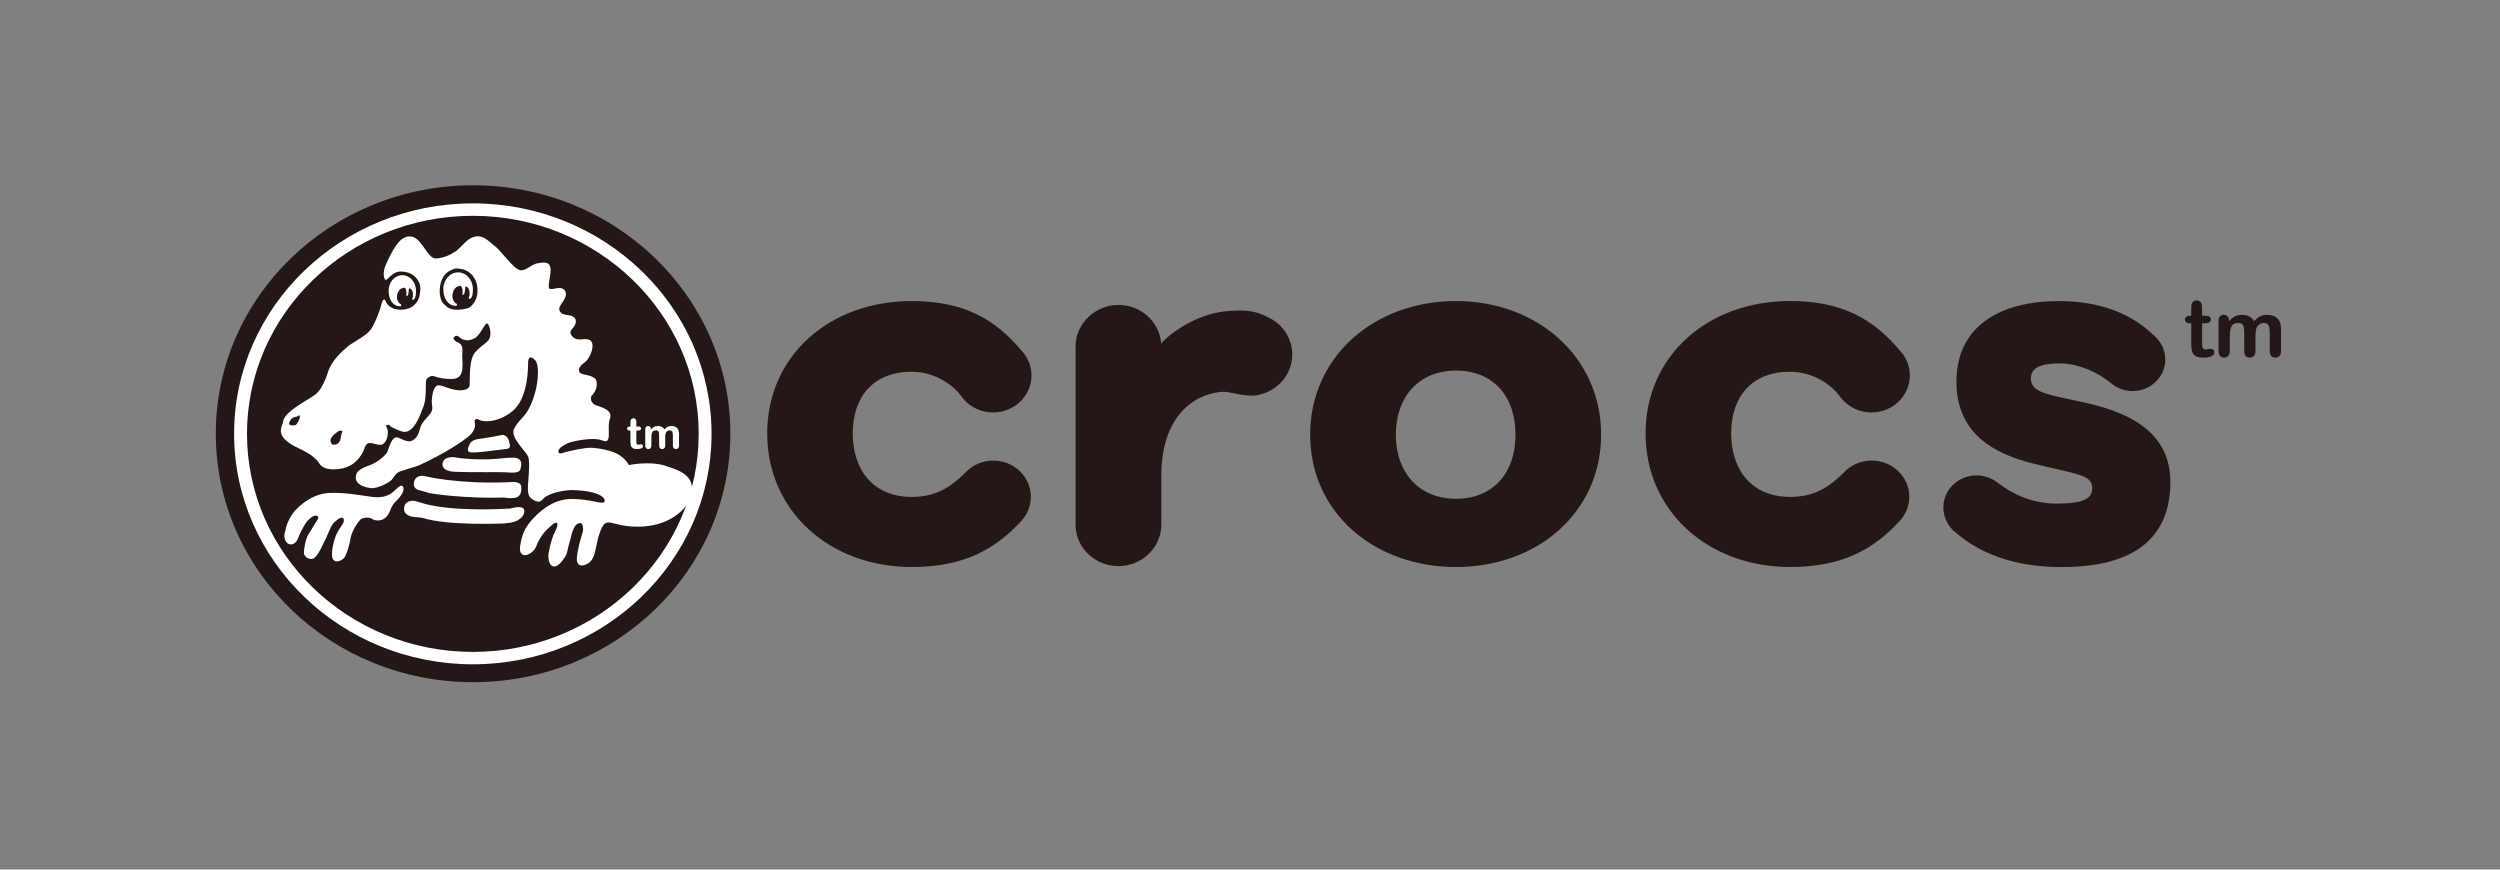 <?xml version="1.0" encoding="UTF-8"?>
<svg xmlns="http://www.w3.org/2000/svg" width="161" height="56" viewBox="0 0 161 56" fill="none">
  <rect x="0" y="0" width="161" height="56" fill="#808080" stroke="none"/>
  <g clip-path="url(#clip0_2390_29925)">
    <path d="M47.036 27.929C47.036 36.77 39.622 43.932 30.466 43.932C21.309 43.932 13.897 36.77 13.897 27.929C13.897 19.088 21.314 11.932 30.466 11.932C39.617 11.932 47.036 19.095 47.036 27.929Z" fill="#231815"></path>
    <path d="M15.906 27.936C15.906 20.193 22.431 13.898 30.451 13.898C38.472 13.898 44.996 20.192 44.996 27.936C44.996 35.681 38.472 41.983 30.451 41.983C22.431 41.983 15.906 35.681 15.906 27.936ZM15.076 27.936C15.076 36.121 21.974 42.781 30.451 42.781C38.929 42.781 45.823 36.121 45.823 27.936C45.823 19.752 38.929 13.097 30.451 13.097C21.974 13.097 15.076 19.748 15.076 27.936Z" fill="white"></path>
    <path d="M40.562 27.469H40.602V27.246C40.602 27.184 40.602 27.142 40.605 27.106C40.614 27.073 40.621 27.046 40.633 27.022C40.649 26.994 40.67 26.973 40.701 26.959C40.726 26.941 40.755 26.933 40.794 26.933C40.838 26.933 40.886 26.952 40.923 26.989C40.949 27.011 40.968 27.038 40.974 27.073C40.98 27.106 40.98 27.156 40.98 27.215V27.468H41.121C41.177 27.468 41.217 27.479 41.243 27.503C41.271 27.528 41.287 27.555 41.287 27.595C41.287 27.645 41.269 27.678 41.229 27.699C41.186 27.714 41.134 27.73 41.054 27.73H40.98V28.401C40.98 28.46 40.983 28.503 40.986 28.532C40.995 28.568 41.005 28.59 41.024 28.611C41.041 28.629 41.07 28.636 41.111 28.636C41.133 28.636 41.163 28.636 41.201 28.629C41.239 28.621 41.269 28.611 41.288 28.611C41.322 28.611 41.348 28.629 41.373 28.651C41.396 28.675 41.406 28.702 41.406 28.737C41.406 28.794 41.378 28.841 41.307 28.872C41.242 28.903 41.144 28.916 41.024 28.916C40.905 28.916 40.814 28.9 40.75 28.86C40.692 28.824 40.649 28.77 40.632 28.702C40.611 28.631 40.601 28.543 40.601 28.428V27.731H40.549C40.5 27.731 40.458 27.715 40.426 27.69C40.401 27.668 40.385 27.635 40.385 27.595C40.385 27.555 40.401 27.528 40.431 27.503C40.459 27.479 40.503 27.468 40.561 27.468" fill="white"></path>
    <path d="M42.839 28.2V28.688C42.839 28.765 42.82 28.825 42.784 28.862C42.746 28.902 42.7 28.919 42.638 28.919C42.583 28.919 42.538 28.903 42.502 28.862C42.47 28.826 42.448 28.765 42.448 28.688V28.102C42.448 28.015 42.448 27.943 42.442 27.892C42.432 27.839 42.417 27.798 42.39 27.762C42.358 27.732 42.31 27.716 42.254 27.716C42.127 27.716 42.042 27.757 42.004 27.839C41.963 27.922 41.949 28.041 41.949 28.191V28.689C41.949 28.767 41.928 28.821 41.89 28.863C41.857 28.902 41.81 28.92 41.751 28.92C41.692 28.92 41.647 28.902 41.612 28.863C41.573 28.827 41.554 28.767 41.554 28.689V27.647C41.554 27.575 41.572 27.521 41.604 27.487C41.632 27.451 41.681 27.434 41.732 27.434C41.787 27.434 41.829 27.451 41.864 27.487C41.896 27.52 41.92 27.559 41.92 27.621V27.652C41.98 27.58 42.047 27.521 42.126 27.487C42.205 27.451 42.282 27.435 42.376 27.435C42.47 27.435 42.552 27.451 42.62 27.49C42.69 27.527 42.743 27.58 42.792 27.652C42.852 27.58 42.922 27.527 42.994 27.49C43.072 27.453 43.152 27.435 43.24 27.435C43.346 27.435 43.431 27.451 43.51 27.495C43.581 27.534 43.642 27.586 43.674 27.661C43.707 27.73 43.729 27.833 43.729 27.971V28.689C43.729 28.767 43.703 28.826 43.67 28.863C43.633 28.903 43.588 28.92 43.526 28.92C43.465 28.92 43.423 28.902 43.386 28.863C43.346 28.821 43.333 28.767 43.333 28.689V28.074C43.333 27.992 43.329 27.927 43.317 27.886C43.317 27.837 43.294 27.799 43.262 27.763C43.234 27.734 43.187 27.718 43.127 27.718C43.072 27.718 43.023 27.734 42.985 27.758C42.937 27.787 42.905 27.826 42.879 27.871C42.85 27.936 42.834 28.045 42.834 28.201" fill="white"></path>
    <path d="M25.906 17.721C25.423 17.721 25.025 18.166 25.025 18.723C25.025 19.28 25.297 19.726 25.785 19.726C25.789 19.726 25.832 19.726 25.837 19.678C25.847 19.639 25.812 19.597 25.818 19.597C25.708 19.539 25.563 19.398 25.563 19.117C25.563 18.913 25.653 18.728 25.789 18.61L25.916 18.553C25.916 18.553 26.062 18.476 26.117 18.588C26.143 18.638 26.175 18.754 26.175 18.849C26.18 18.941 26.15 19.102 26.198 19.073C26.275 19.034 26.291 18.953 26.304 18.892C26.304 18.867 26.334 18.746 26.329 18.623C26.329 18.597 26.346 18.572 26.369 18.57C26.4 18.567 26.416 18.578 26.43 18.588C26.448 18.602 26.486 18.638 26.51 18.66C26.577 18.757 26.606 18.896 26.587 19.078C26.577 19.205 26.494 19.255 26.583 19.309C26.68 19.321 26.75 19.144 26.758 19.112C26.778 19.02 26.791 18.822 26.791 18.723C26.791 18.168 26.397 17.721 25.906 17.721Z" fill="white"></path>
    <path d="M29.498 17.539C28.981 17.539 28.549 18.023 28.549 18.618C28.549 19.213 28.848 19.695 29.369 19.695C29.369 19.695 29.424 19.695 29.428 19.643C29.439 19.602 29.398 19.558 29.405 19.558C29.289 19.5 29.134 19.345 29.134 19.046C29.134 18.821 29.231 18.624 29.377 18.498L29.51 18.435C29.51 18.435 29.67 18.358 29.73 18.471C29.759 18.528 29.794 18.654 29.794 18.752C29.794 18.849 29.759 19.026 29.814 18.998C29.898 18.951 29.916 18.866 29.925 18.801C29.934 18.769 29.964 18.639 29.956 18.514C29.956 18.485 29.97 18.456 30.004 18.456C30.035 18.451 30.052 18.462 30.066 18.47C30.083 18.489 30.129 18.522 30.151 18.546C30.219 18.653 30.259 18.806 30.237 19C30.219 19.132 30.137 19.19 30.231 19.249C30.331 19.26 30.408 19.072 30.418 19.038C30.443 18.936 30.455 18.725 30.455 18.617C30.455 18.022 30.025 17.538 29.498 17.538" fill="white"></path>
    <path d="M30.637 19.293C30.513 19.545 30.344 19.781 30.125 19.844C29.915 19.907 29.525 19.989 29.188 19.928C28.888 19.879 28.751 19.748 28.54 19.534C28.209 19.176 28.204 17.977 28.828 17.522C28.916 17.455 29.236 17.305 29.288 17.294C29.55 17.276 29.907 17.323 30.169 17.508C30.46 17.715 30.45 17.776 30.622 18.042C30.794 18.436 30.792 18.994 30.638 19.293M22.05 27.822C21.994 27.865 21.941 28.184 21.934 28.268C21.93 28.36 21.782 28.653 21.518 28.638C21.433 28.632 21.338 28.662 21.287 28.391C21.234 28.113 21.831 27.745 21.831 27.745C21.965 27.695 22.11 27.787 22.05 27.822ZM18.997 27.38C18.997 27.38 18.547 27.477 18.629 27.214C18.716 26.953 18.881 26.877 18.958 26.865C19.044 26.848 19.115 26.84 19.177 26.803C19.232 26.772 19.283 26.673 19.311 26.82C19.334 26.97 19.074 27.434 18.997 27.38ZM42.808 29.984C41.794 29.674 40.496 29.95 40.496 29.95C40.496 29.95 40.302 29.519 39.733 29.218C39.369 29.028 38.64 28.857 38.033 28.834C37.74 28.825 36.653 29.024 36.22 29.179C36.157 29.204 35.918 29.253 35.964 29.017C36.001 28.835 36.45 28.556 36.784 28.466C37.523 28.282 38.396 28.191 38.795 28.367C39.48 28.667 39.05 27.541 39.28 26.964C39.505 26.384 38.65 26.208 38.361 26.092C38.073 25.977 37.959 25.626 38.132 25.45C38.302 25.282 38.476 24.989 38.42 24.587C38.362 24.179 37.73 24.179 37.444 24.062C37.155 23.947 37.272 23.602 37.616 23.367C37.96 23.137 38.249 22.442 38.132 22.094C38.019 21.741 37.616 21.86 37.33 21.86C37.043 21.86 36.871 21.74 36.759 21.514C36.646 21.281 36.931 21.166 37.047 20.878C37.155 20.584 37.031 20.336 36.584 20.297C36.306 20.271 36.016 20.183 36.016 19.891C36.016 19.599 36.584 19.192 36.414 18.788C36.245 18.379 35.729 18.618 35.498 18.618C35.267 18.618 35.327 18.444 35.44 17.627C35.556 16.818 35.109 16.86 34.581 16.964C34.187 17.036 33.896 17.456 33.49 17.399C33.096 17.343 32.239 16.115 31.838 15.823C31.438 15.536 30.899 14.775 30.006 15.564C29.863 15.687 29.576 16.01 29.358 16.182C29.284 16.218 29.208 16.261 29.134 16.311C28.742 16.551 28.297 16.647 28.054 16.647C27.54 16.647 27.165 15.36 26.532 15.243C25.902 15.124 25.48 15.697 24.962 16.796C24.809 17.121 24.637 17.509 24.743 17.887C24.874 18.347 25.119 17.486 25.802 17.486C26.121 17.486 26.365 17.568 26.551 17.685C26.917 17.923 27.103 18.315 27.071 18.653C27.031 19.018 27.031 19.373 26.554 19.749C26.038 20.05 25.481 19.947 25.253 19.831C25.134 19.775 25.09 19.749 24.989 19.637C24.955 19.599 24.88 19.52 24.836 19.395C24.802 19.301 24.739 19.243 24.667 19.327C24.596 19.419 24.572 19.557 24.572 19.557C24.5 19.911 24.164 20.814 23.877 21.223C23.593 21.626 22.726 22.033 22.385 22.323C22.045 22.612 21.371 23.195 21.127 23.946C20.886 24.701 20.611 25.167 20.325 25.395C20.041 25.625 18.719 26.311 18.381 26.816C18.166 27.142 18.301 27.047 18.148 27.424C17.819 28.241 18.894 28.7 19.241 28.873C19.581 29.049 20.265 29.345 20.581 29.868C20.687 30.047 21.069 30.381 22.1 30.151C23.131 29.918 23.459 28.902 23.459 28.902C23.517 28.731 23.593 28.529 23.819 28.529C24.045 28.529 24.218 28.645 24.507 28.645C24.796 28.645 24.995 28.201 24.977 27.798C24.966 27.554 24.908 27.643 24.868 27.435C24.848 27.336 25.06 27.336 25.108 27.403C25.16 27.468 25.126 27.501 25.825 27.77C26.648 28.097 27.097 26.593 27.267 26.187C27.439 25.781 27.424 24.988 27.424 24.701C27.424 24.414 27.486 24.353 27.712 24.238C27.943 24.122 28.114 24.408 29.085 24.408C30.057 24.408 29.72 23.309 29.773 22.73C29.809 22.349 29.74 22.146 29.475 22.05C29.354 22.009 29.136 21.828 29.233 21.718C29.456 21.463 29.607 21.808 29.831 21.867C30.06 21.924 30.184 21.966 30.563 21.786C30.853 21.646 31.141 21.025 31.29 20.864C31.478 20.657 31.72 21.512 31.49 21.859C31.262 22.204 30.673 22.425 30.444 22.946C30.215 23.471 30.262 24.544 30.245 24.8C30.232 25.108 29.74 25.148 29.58 25.138C28.927 25.097 28.578 24.815 28.231 24.815C27.884 24.815 27.805 25.634 27.805 25.865C27.805 26.097 27.937 26.359 27.703 26.646C27.474 26.939 27.189 27.174 27.073 27.52C26.961 27.87 26.937 28.116 26.595 28.344C26.251 28.581 25.801 28.195 25.566 28.165C25.252 28.123 25.079 28.731 24.954 29.077C24.874 29.298 24.306 29.794 23.792 29.967C22.919 30.263 22.951 30.521 22.919 30.68C22.864 30.969 23.057 31.323 23.896 31.437C24.236 31.485 25.104 31.102 25.275 30.837C25.637 30.285 25.764 30.391 26.045 30.274C26.331 30.158 26.752 30.075 27.019 29.951C28.711 29.174 29.841 28.389 30.183 28.097C30.528 27.81 30.638 27.485 30.58 27.252C30.522 27.022 30.67 26.917 30.837 27.028C31.011 27.152 31.959 27.308 32.987 26.491C34.019 25.681 34.009 23.652 34.009 23.363C34.009 23.075 34.124 22.841 34.463 23.193C34.814 23.537 34.659 25.308 33.996 26.431C33.691 26.947 33.324 27.132 33.094 27.653C32.861 28.177 33.896 29.102 34.009 29.393C34.124 29.685 34.067 30.379 34.009 31.131C33.954 31.887 34.064 32.074 34.463 32.249C34.865 32.423 34.839 32.189 35.185 31.962C35.627 31.682 36.508 31.551 36.856 31.561C38.561 31.603 39.007 32.057 38.936 32.288C38.841 32.562 38.023 32.084 36.645 32.142C35.273 32.197 34.24 33.47 34.04 33.743C33.795 34.064 33.629 34.394 33.508 35.093C33.442 35.451 33.508 35.653 33.694 35.732C33.945 35.836 34.412 35.54 34.55 35.148C34.669 34.791 34.991 34.326 35.168 34.158C35.435 33.899 35.61 33.732 35.726 33.684C35.966 33.575 35.948 33.839 35.759 34.196C35.653 34.409 35.598 34.543 35.507 34.862C35.425 35.159 35.401 35.265 35.371 35.416C35.339 35.598 35.293 35.69 35.327 35.993C35.359 36.256 35.482 36.516 35.747 36.48C35.983 36.444 36.302 36.036 36.451 35.759C36.528 35.613 36.55 35.358 36.676 34.935C36.813 34.487 36.787 34.451 36.864 34.237C36.983 33.912 37.092 33.741 37.325 33.685C37.556 33.626 37.553 34.089 37.553 34.089C37.553 34.223 37.518 34.278 37.39 34.73C37.315 34.965 37.188 35.54 37.151 35.88C37.116 36.286 37.29 36.494 37.618 36.396C38.248 36.217 38.29 35.609 38.391 35.227C38.434 35.071 38.502 34.655 38.555 34.519C38.634 34.31 38.665 34.155 38.783 33.939C38.897 33.73 39.026 33.594 39.359 33.664C39.692 33.731 40.655 34.089 42.046 33.824C43.168 33.613 44.37 32.829 44.546 31.727C44.713 30.628 43.809 30.296 42.804 29.984M26.647 31.126C26.623 31.448 26.877 31.555 27.095 31.595C27.362 31.655 27.611 31.75 27.611 31.75C28.765 31.955 30.868 32.096 32.324 32.042C32.62 32.028 32.636 32.115 33.082 32.071C33.526 32.028 33.594 31.724 33.564 31.333C33.536 30.942 32.83 31.051 32.83 31.051C29.525 31.196 27.436 30.68 27.436 30.68C26.901 30.544 26.68 30.816 26.647 31.128M33.739 32.799C33.623 32.512 32.858 32.752 32.858 32.752C28.604 32.976 27.128 32.376 27.128 32.376C27.128 32.376 26.658 32.23 26.572 32.247C26.481 32.264 26.033 32.254 26.022 32.766C26.004 33.282 26.741 33.309 26.849 33.309C26.947 33.309 27.234 33.356 27.234 33.356C28.783 33.867 32.429 33.714 32.429 33.714C32.429 33.714 32.731 33.685 32.891 33.66C33.554 33.549 33.86 33.089 33.741 32.798M28.576 29.651C28.407 29.901 28.44 30.338 29.271 30.383C30.11 30.426 32.34 30.396 32.565 30.414C32.786 30.425 33.413 30.521 33.502 30.244C33.593 29.974 33.697 29.492 33.071 29.477C32.448 29.463 32.024 29.598 30.925 29.583C29.826 29.569 29.302 29.451 29.302 29.451C29.302 29.451 28.772 29.374 28.575 29.651M31.8 29.012C32.144 28.962 32.589 28.925 32.688 28.9C32.943 28.826 32.81 28.574 32.766 28.378C32.724 28.183 32.525 27.955 32.287 28.019C32.046 28.08 31.82 28.107 31.506 28.167C31.189 28.225 30.729 28.284 30.729 28.284C30.729 28.284 30.353 28.366 30.258 28.579C30.165 28.779 29.984 29.122 30.354 29.136C30.727 29.154 31.61 29.039 31.799 29.009" fill="white"></path>
    <path d="M25.932 31.318C25.76 31.121 25.422 31.688 25.068 31.846C24.93 31.905 24.727 32.056 24.063 32.014C23.278 31.91 22.198 31.702 21.22 31.744C19.905 31.798 18.943 32.89 18.784 33.169C18.605 33.476 18.482 33.648 18.328 34.359C18.266 34.639 18.402 34.953 18.576 35.028C18.82 35.129 19.083 34.997 19.213 34.619C19.334 34.28 19.665 33.673 19.831 33.512C20.09 33.264 20.102 33.283 20.215 33.229C20.369 33.159 20.608 33.229 20.434 33.489C20.306 33.683 20.186 33.878 20.026 34.155C19.91 34.353 19.801 34.482 19.732 34.7C19.662 34.922 19.581 35.299 19.569 35.592C19.563 35.859 19.964 36.133 20.247 35.928C20.431 35.794 20.619 35.436 20.782 35.101C20.931 34.804 21.052 34.541 21.143 34.32C21.303 33.936 21.406 33.735 21.548 33.622C21.759 33.451 21.759 33.397 21.977 33.344C22.196 33.284 22.136 33.612 22.136 33.612C22.081 33.752 21.917 33.965 21.832 34.105C21.726 34.277 21.611 34.476 21.51 34.855C21.409 35.232 21.288 35.88 21.48 36.061C21.721 36.3 22.152 36.008 22.229 35.832C22.529 35.154 22.532 34.803 22.603 34.535C22.654 34.341 22.827 33.98 22.915 33.855C22.97 33.782 23.163 33.449 23.307 33.396C23.496 33.336 23.621 33.312 23.84 33.36C23.985 33.399 23.981 33.466 24.197 33.507C24.679 33.59 24.987 33.247 25.103 32.93C25.28 32.448 25.468 32.31 25.598 32.179C25.866 31.902 26.109 31.52 25.932 31.317" fill="white"></path>
    <path d="M115.282 23.941C116.557 23.941 117.789 24.592 118.462 25.499C118.483 25.52 118.5 25.542 118.515 25.568C118.543 25.604 118.576 25.635 118.598 25.676V25.672C119.053 26.214 119.745 26.562 120.522 26.562C121.889 26.562 122.994 25.495 122.994 24.175C122.994 23.556 122.746 22.992 122.349 22.571C120.648 20.547 118.623 19.385 115.282 19.385C109.966 19.385 105.975 22.933 105.975 27.909C105.975 32.886 109.966 36.514 115.282 36.514C118.677 36.514 120.675 35.357 122.352 33.539H122.349C122.724 33.126 122.958 32.589 122.958 31.996C122.958 30.704 121.871 29.66 120.537 29.66C119.803 29.66 119.151 29.973 118.707 30.468C117.911 31.234 116.988 32.001 115.283 32.001C112.847 32.001 111.488 30.305 111.488 27.909C111.488 25.514 112.846 23.939 115.283 23.939L115.282 23.941ZM93.766 32.12C91.366 32.12 89.891 30.421 89.891 27.992C89.891 25.563 91.368 23.866 93.766 23.866C96.165 23.866 97.598 25.521 97.598 27.992C97.598 30.463 96.162 32.12 93.766 32.12ZM93.766 19.388C88.492 19.388 84.374 22.977 84.374 27.992C84.374 33.007 88.494 36.517 93.766 36.517C99.039 36.517 103.113 32.964 103.113 27.992C103.113 23.021 99.036 19.388 93.766 19.388ZM134.182 25.909C131.863 25.405 130.788 25.292 130.788 24.366C130.788 23.71 131.385 23.404 132.624 23.404C133.864 23.404 135.102 23.982 135.9 24.639L135.903 24.633C136.278 24.978 136.784 25.185 137.337 25.185C138.502 25.185 139.445 24.275 139.445 23.149C139.445 22.546 139.17 22.011 138.745 21.637C137.345 20.265 135.361 19.389 132.583 19.389C128.952 19.389 125.994 20.896 125.994 24.596C125.994 28.029 128.59 29.267 130.907 29.843C133.664 30.54 134.741 30.54 134.741 31.427C134.741 32.121 134.18 32.431 132.425 32.431C131.048 32.431 129.764 31.942 128.696 31.116L128.744 31.166L128.739 31.162C127.88 30.405 126.555 30.436 125.745 31.254C125.087 31.913 124.981 32.89 125.407 33.659C125.422 33.688 125.437 33.712 125.455 33.742C125.492 33.805 125.532 33.868 125.577 33.928C125.609 33.967 125.646 34.011 125.682 34.05C125.728 34.095 125.759 34.144 125.808 34.185C125.839 34.216 125.881 34.242 125.917 34.269C127.399 35.555 129.536 36.519 132.786 36.519C138.138 36.519 139.772 34.05 139.772 31.036C139.772 27.572 136.659 26.451 134.182 25.91V25.909ZM58.714 23.942C59.986 23.942 61.218 24.593 61.897 25.5C61.911 25.521 61.931 25.544 61.949 25.568C61.97 25.604 62.004 25.638 62.029 25.677V25.673C62.481 26.215 63.176 26.563 63.957 26.563C65.322 26.563 66.428 25.497 66.428 24.176C66.428 23.558 66.18 22.998 65.783 22.576C64.084 20.548 62.056 19.387 58.714 19.387C53.4 19.387 49.408 22.934 49.408 27.91C49.408 32.887 53.4 36.515 58.714 36.515C62.105 36.515 64.107 35.358 65.783 33.54H65.782C66.156 33.127 66.387 32.59 66.387 31.997C66.387 30.706 65.305 29.661 63.967 29.661C63.235 29.661 62.581 29.974 62.139 30.469C61.34 31.235 60.424 32.002 58.715 32.002C56.276 32.002 54.918 30.306 54.918 27.91C54.918 25.515 56.276 23.94 58.715 23.94" fill="#231815"></path>
    <path d="M81.706 20.448C80.878 20.025 80.284 19.935 79.054 20.035C76.829 20.215 75.102 21.724 74.788 22.105V22.21C74.788 22.175 74.782 22.142 74.778 22.111V22.101C74.668 20.722 73.481 19.637 72.027 19.637C70.573 19.637 69.307 20.793 69.267 22.237V33.877C69.316 35.306 70.533 36.457 72.027 36.457C73.521 36.457 74.764 35.286 74.789 33.835V30.667C74.789 26.35 77.372 25.26 78.819 25.23C79.204 25.224 80.186 25.586 80.956 25.451C82.458 25.183 83.451 23.794 83.176 22.348C83.014 21.491 82.447 20.811 81.707 20.449" fill="#231815"></path>
    <path d="M141.038 20.333H141.115V19.922C141.115 19.813 141.119 19.728 141.122 19.664C141.13 19.602 141.148 19.551 141.175 19.504C141.201 19.455 141.242 19.418 141.293 19.39C141.344 19.362 141.402 19.347 141.465 19.347C141.553 19.347 141.634 19.378 141.704 19.444C141.752 19.485 141.783 19.54 141.793 19.603C141.806 19.665 141.814 19.754 141.814 19.87V20.334H142.074C142.173 20.334 142.248 20.355 142.301 20.402C142.349 20.449 142.379 20.505 142.379 20.574C142.379 20.667 142.342 20.732 142.266 20.771C142.19 20.806 142.083 20.823 141.949 20.823H141.816V22.069C141.816 22.173 141.819 22.253 141.826 22.31C141.836 22.372 141.854 22.418 141.888 22.453C141.92 22.487 141.974 22.506 142.052 22.506C142.095 22.506 142.148 22.497 142.219 22.485C142.291 22.47 142.346 22.465 142.384 22.465C142.439 22.465 142.492 22.485 142.539 22.532C142.585 22.575 142.605 22.628 142.605 22.694C142.605 22.803 142.543 22.886 142.423 22.946C142.295 23 142.12 23.032 141.889 23.032C141.67 23.032 141.503 22.995 141.392 22.925C141.279 22.854 141.205 22.756 141.167 22.63C141.136 22.503 141.116 22.335 141.116 22.121V20.823H141.021C140.923 20.823 140.846 20.802 140.793 20.753C140.738 20.707 140.713 20.645 140.713 20.574C140.713 20.504 140.738 20.448 140.799 20.402C140.85 20.355 140.935 20.334 141.041 20.334" fill="#231815"></path>
    <path d="M145.252 21.699V22.601C145.252 22.747 145.22 22.852 145.149 22.924C145.084 22.993 144.994 23.03 144.885 23.03C144.775 23.03 144.691 22.993 144.625 22.924C144.558 22.852 144.528 22.747 144.528 22.601V21.522C144.528 21.35 144.521 21.216 144.509 21.121C144.496 21.029 144.465 20.952 144.41 20.891C144.36 20.832 144.277 20.8 144.161 20.8C143.93 20.8 143.777 20.878 143.708 21.029C143.632 21.183 143.599 21.398 143.599 21.682V22.602C143.599 22.743 143.567 22.85 143.497 22.925C143.431 22.995 143.344 23.032 143.238 23.032C143.132 23.032 143.044 22.995 142.976 22.925C142.911 22.849 142.875 22.743 142.875 22.602V20.659C142.875 20.534 142.901 20.435 142.965 20.371C143.028 20.303 143.108 20.271 143.206 20.271C143.303 20.271 143.383 20.3 143.445 20.365C143.511 20.427 143.544 20.51 143.544 20.623V20.687C143.667 20.546 143.798 20.442 143.934 20.374C144.075 20.307 144.228 20.276 144.396 20.276C144.565 20.276 144.727 20.311 144.855 20.379C144.979 20.446 145.083 20.548 145.167 20.687C145.283 20.548 145.412 20.442 145.548 20.374C145.684 20.307 145.832 20.276 145.999 20.276C146.192 20.276 146.359 20.311 146.497 20.383C146.633 20.457 146.74 20.562 146.807 20.702C146.866 20.822 146.898 21.012 146.898 21.278V22.604C146.898 22.75 146.866 22.855 146.796 22.927C146.731 22.996 146.644 23.033 146.531 23.033C146.426 23.033 146.336 22.996 146.266 22.927C146.204 22.85 146.17 22.745 146.17 22.604V21.464C146.17 21.319 146.16 21.202 146.148 21.114C146.137 21.023 146.1 20.952 146.047 20.89C145.989 20.833 145.904 20.801 145.79 20.801C145.695 20.801 145.608 20.824 145.526 20.879C145.441 20.936 145.374 21.003 145.33 21.094C145.276 21.208 145.253 21.41 145.253 21.7" fill="#231815"></path>
  </g>
  <defs>
    <clipPath id="clip0_2390_29925">
      <rect width="133" height="32" fill="white" transform="translate(13.897 11.932)"></rect>
    </clipPath>
  </defs>
</svg>
